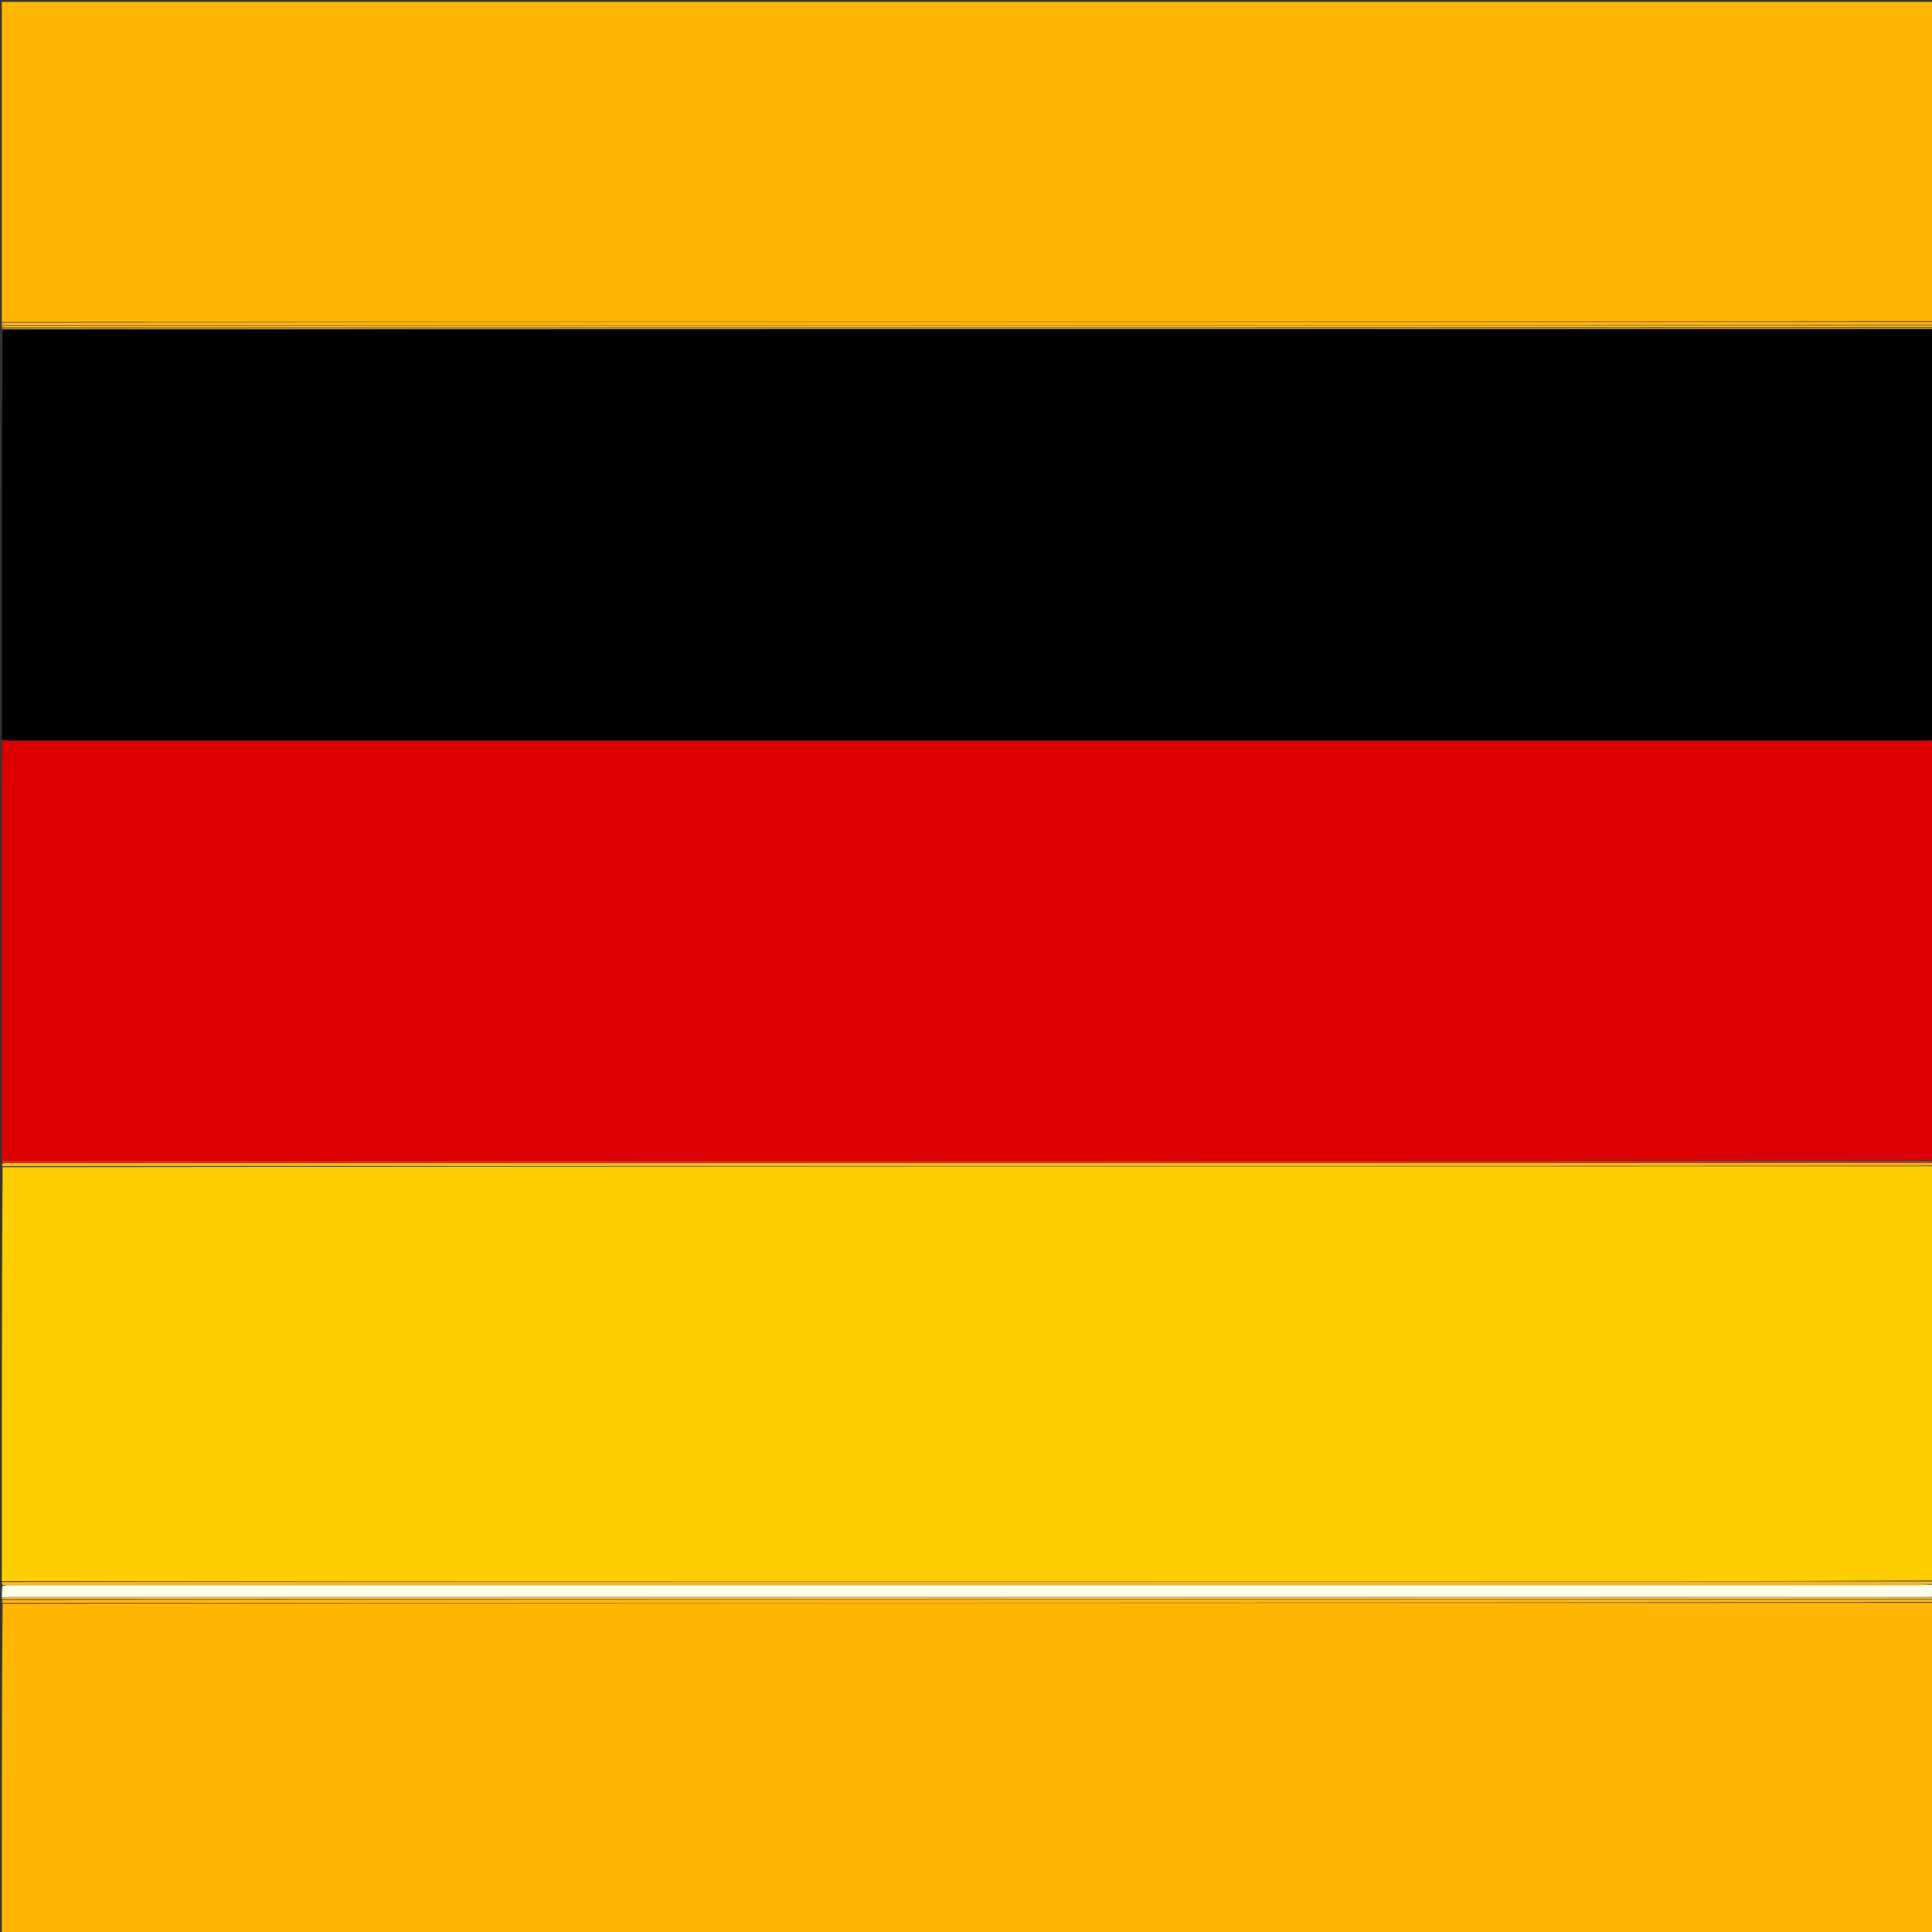 <?xml version="1.0" encoding="UTF-8"?>
<svg xmlns="http://www.w3.org/2000/svg" xmlns:xlink="http://www.w3.org/1999/xlink" id="Layer_1" x="0px" y="0px" width="100%" viewBox="0 0 1080 1080" xml:space="preserve"><rect x="0" y="0" width="1080" height="1080" fill="#333333" stroke="none"/> <path fill="#DC0000" opacity="1" stroke="none" d=" M1081,414 C1081,492.021 1081,570.042 1080.531,648.519 C721.208,648.973 362.353,648.97 3.499,648.969 C2.666,648.969 1.833,648.989 1,649 C1,570.979 1,492.958 1.275,414.502 C1.719,413.992 1.888,413.918 2.519,413.884 C3.814,413.938 4.648,413.961 5.481,413.961 C362.136,413.963 718.791,413.963 1075.447,413.958 C1076.945,413.958 1078.444,413.883 1080.196,413.955 C1080.633,414.044 1080.817,414.022 1081,414 z"></path> <path fill="#FECE00" opacity="1" stroke="none" d=" M1081,652 C1081,729.021 1081,806.042 1080.531,883.54 C981.936,884.018 883.809,884.021 785.682,884.019 C524.121,884.014 262.561,884.007 1,884 C1,806.979 1,729.958 1.454,652.47 C361.605,652.002 721.302,652.001 1081,652 z"></path> <path fill="#000000" opacity="1" stroke="none" d=" M1079.943,413.843 C1078.444,413.883 1076.945,413.958 1075.447,413.958 C718.791,413.963 362.136,413.963 5.481,413.961 C4.648,413.961 3.814,413.938 2.418,413.667 C1.622,413.164 1.337,413.028 1,413 C1,336.979 1,260.957 1.463,184.492 C360.619,184.052 719.311,184.055 1078.002,184.055 C1079.002,184.055 1080.001,184.019 1081,184 C1081,260.021 1081,336.043 1080.767,412.593 C1080.213,413.262 1080.016,413.502 1079.943,413.843 z"></path> <path fill="#FFB703" opacity="1" stroke="none" d=" M1081,896 C1081,957.649 1081,1019.297 1081,1080.973 C721.124,1080.973 361.247,1080.973 1,1080.973 C1,1019.642 1,958.284 1.454,896.462 C361.605,895.999 721.302,896 1081,896 z"></path> <path fill="#FFB703" opacity="1" stroke="none" d=" M1,180 C1,120.351 1,60.702 1,1.058 C361,1.063 721,1.063 1081,1.063 C1081,60.441 1081,119.757 1080.546,179.536 C720.395,180 360.698,180 1,180 z"></path> <path fill="#FFFFEB" opacity="1" stroke="none" d=" M1,893 C1,890.958 1,888.916 1.468,886.472 C3.268,886.077 4.601,886.09 5.934,886.09 C360.791,886.091 715.649,886.091 1070.507,886.087 C1074.004,886.087 1077.502,886.03 1081,886 C1081,888.042 1081,890.084 1080.538,892.477 C1078.909,892.812 1077.744,892.781 1076.578,892.781 C719.712,892.778 362.847,892.777 5.981,892.786 C4.321,892.786 2.66,892.926 1,893 z"></path> <path fill="#FBB516" opacity="1" stroke="none" d=" M1081,651.667 C721.302,652.001 361.605,652.002 1.454,652.002 C1,651.556 1,651.111 1.468,650.367 C2.768,650.076 3.601,650.089 4.434,650.089 C361.791,650.09 719.148,650.09 1076.505,650.086 C1078.003,650.086 1079.501,650.03 1081,650 C1081,650.444 1081,650.889 1081,651.667 z"></path> <path fill="#FBB516" opacity="1" stroke="none" d=" M1,180.333 C360.698,180 720.395,180 1080.546,180 C1081,180.444 1081,180.889 1080.546,181.666 C720.395,181.999 360.698,182 1,182 C1,181.556 1,181.111 1,180.333 z"></path> <path fill="#ECB739" opacity="1" stroke="none" d=" M1081,885.667 C1077.502,886.03 1074.004,886.087 1070.507,886.087 C715.649,886.091 360.791,886.091 5.934,886.09 C4.601,886.09 3.268,886.077 1.468,886.035 C1,885.556 1,885.111 1,884.333 C262.561,884.007 524.121,884.014 785.682,884.019 C883.809,884.021 981.936,884.018 1080.531,884.008 C1081,884.444 1081,884.889 1081,885.667 z"></path> <path fill="#FBB516" opacity="1" stroke="none" d=" M1081,895.667 C721.302,896 361.605,895.999 1.454,895.999 C1,895.556 1,895.111 1.469,894.338 C361.625,894.006 721.312,894.003 1081,894 C1081,894.444 1081,894.889 1081,895.667 z"></path> <path fill="#AA8839" opacity="1" stroke="none" d=" M1081,183.75 C1080.001,184.019 1079.002,184.055 1078.002,184.055 C719.311,184.055 360.619,184.052 1.463,184.024 C1,184 1,183.5 1.454,183.25 C361.605,183 721.302,183 1081,183 C1081,183 1081,183.5 1081,183.75 z"></path> <path fill="#ECB739" opacity="1" stroke="none" d=" M1081,182.75 C721.302,183 361.605,183 1.454,183 C1,183 1,182.5 1,182.25 C360.698,182 720.395,181.999 1080.546,181.999 C1081,182 1081,182.5 1081,182.75 z"></path> <path fill="#D53D00" opacity="1" stroke="none" d=" M1081,649.75 C1079.501,650.03 1078.003,650.086 1076.505,650.086 C719.148,650.09 361.791,650.09 4.434,650.089 C3.601,650.089 2.768,650.076 1.468,650.034 C1,650 1,649.5 1,649.25 C1.833,648.989 2.666,648.969 3.499,648.969 C362.353,648.97 721.208,648.973 1080.531,648.988 C1081,649 1081,649.5 1081,649.75 z"></path> <path fill="#ECB739" opacity="1" stroke="none" d=" M1081,893.75 C721.312,894.003 361.625,894.006 1.469,894.004 C1,894 1,893.5 1,893.25 C2.66,892.926 4.321,892.786 5.981,892.786 C362.847,892.777 719.712,892.778 1076.578,892.781 C1077.744,892.781 1078.909,892.812 1080.538,892.914 C1081,893 1081,893.5 1081,893.75 z"></path> <path fill="#550100" opacity="1" stroke="none" d=" M1,413.25 C1.337,413.028 1.622,413.164 1.955,413.626 C1.888,413.918 1.719,413.992 1.275,414.033 C1,414 1,413.5 1,413.25 z"></path> <path fill="#550100" opacity="1" stroke="none" d=" M1080.196,413.955 C1080.016,413.502 1080.213,413.262 1080.767,413.061 C1081,413 1081,413.5 1081,413.75 C1080.817,414.022 1080.633,414.044 1080.196,413.955 z"></path> </svg>

